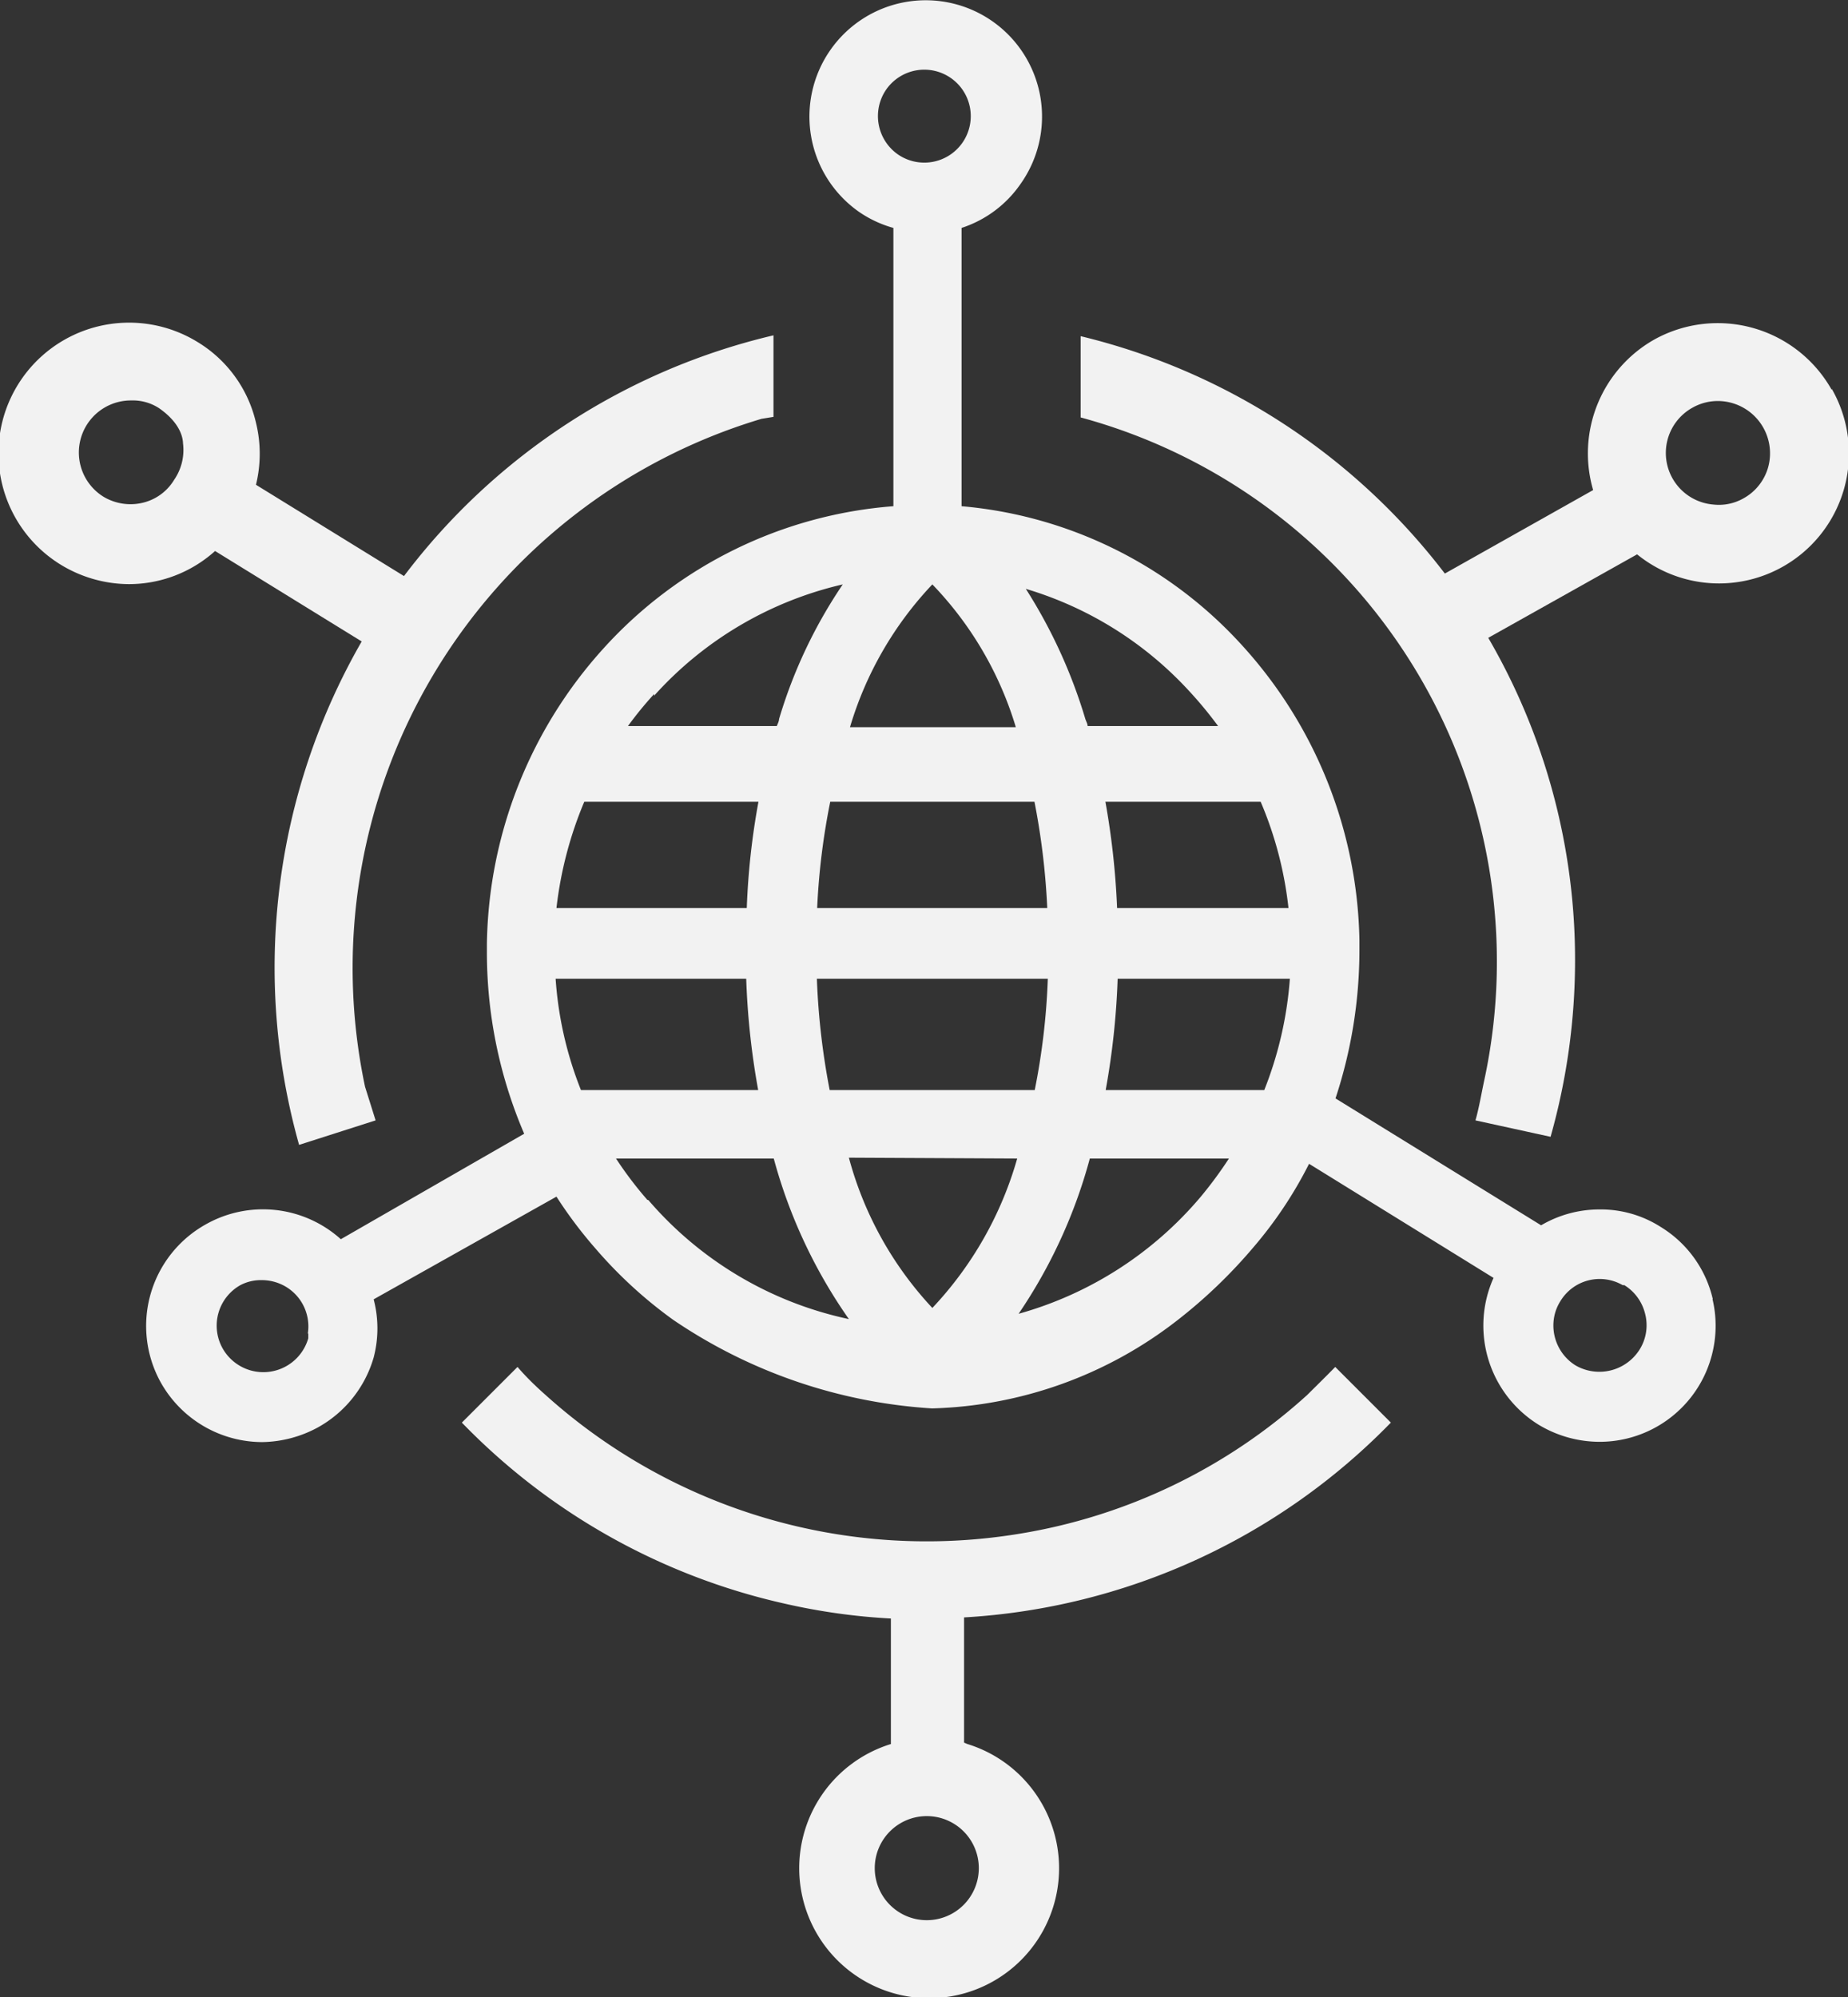 <svg xmlns="http://www.w3.org/2000/svg" viewBox="0 0 66.42 71.77"><rect x="0" y="0" width="66.42" height="71.77" fill="#333333" stroke="none"/><defs><style>.cls-1{fill:#f2f2f2;}</style></defs><g id="Layer_2" data-name="Layer 2"><g id="Layer_1-2" data-name="Layer 1"><path class="cls-1" d="M14.52,20.7,9.2,17.42a4.67,4.67,0,0,0,0-2.23,4.6,4.6,0,0,0-2.1-2.9,4.67,4.67,0,0,0-4.92,8,4.74,4.74,0,0,0,2.46.7A4.63,4.63,0,0,0,7.73,19.8L13,23.05a23.5,23.5,0,0,0-2.25,18.09l2.75-.88-.38-1.21h0a20.6,20.6,0,0,1,14.25-24l.43-.07V12.05A23.34,23.34,0,0,0,14.52,20.7ZM6.26,17.24a1.8,1.8,0,0,1-1,.79,1.89,1.89,0,0,1-1.54-.18,1.87,1.87,0,0,1,1-3.46,1.72,1.72,0,0,1,1,.28c.9.63.85,1.24.86,1.28A1.89,1.89,0,0,1,6.26,17.24Z"/><path class="cls-1" d="M34.65,62.62v-4.5a23.27,23.27,0,0,0,15.34-7l-2-2c-.33.34-.67.67-1,1a20.21,20.21,0,0,1-10.39,5,20.47,20.47,0,0,1-17-5c-.35-.31-.69-.64-1-1l-2,2a23.21,23.21,0,0,0,11.58,6.5,22.48,22.48,0,0,0,3.84.54v4.51a4.67,4.67,0,1,0,2.75,0ZM33.31,69a1.87,1.87,0,1,1,1.87-1.87A1.87,1.87,0,0,1,33.31,69Z"/><path class="cls-1" d="M65.83,14a4.7,4.7,0,0,0-6.37-1.8,4.7,4.7,0,0,0-2.2,5.41l-5.33,3a23.36,23.36,0,0,0-13.09-8.53V15a20.26,20.26,0,0,1,14.5,23.85c-.09.42-.19,1-.31,1.41l2.7.59a23.34,23.34,0,0,0,.88-6.35,23,23,0,0,0-3.12-11.58l5.35-3a4.67,4.67,0,0,0,7-5.94Zm-2.28,2.79a1.85,1.85,0,0,1-.89,1.12,1.79,1.79,0,0,1-1.08.22,1.86,1.86,0,0,1-.75-3.48,1.85,1.85,0,0,1,.91-.24,1.88,1.88,0,0,1,1.81,2.38Z"/><path class="cls-1" d="M61.56,46.68a4.13,4.13,0,0,0-1.87-2.59,4,4,0,0,0-2.19-.63,4.14,4.14,0,0,0-2.11.57L48,39.47a17,17,0,0,0,.86-5.32v-.37A16.16,16.16,0,0,0,44.56,23.1a15.42,15.42,0,0,0-10-4.91v-10a4.12,4.12,0,0,0,2.12-1.58,4.18,4.18,0,1,0-5.81,1,4.12,4.12,0,0,0,1.24.58v10a15.66,15.66,0,0,0-10.41,5.1,16.16,16.16,0,0,0-4.2,10.62v.3a16.51,16.51,0,0,0,1.34,6.53l-6.59,3.79A4.18,4.18,0,0,0,7.39,44a4.18,4.18,0,0,0-1.61,5.68,4.19,4.19,0,0,0,3.65,2.14,4.31,4.31,0,0,0,2-.53,4.21,4.21,0,0,0,2-2.51,4.12,4.12,0,0,0,0-2.09L20,43a15.68,15.68,0,0,0,1.39,1.85,16,16,0,0,0,2.81,2.58,18.59,18.59,0,0,0,9.3,3.18,15,15,0,0,0,8.82-3.17,18.26,18.26,0,0,0,2.73-2.62,14.89,14.89,0,0,0,2-3l6.63,4.1a4.19,4.19,0,0,0,1.61,5.27,4.25,4.25,0,0,0,2.2.62,4.17,4.17,0,0,0,4.06-5.13ZM11.08,47.9c0,.06,0,.12,0,.19A1.68,1.68,0,0,1,8,48.45a1.67,1.67,0,0,1,.64-2.27A1.59,1.59,0,0,1,9.42,46a1.7,1.7,0,0,1,.64.13,1.66,1.66,0,0,1,1,1.81ZM45.31,28.81a13.44,13.44,0,0,1,1,3.82H40.15a28.08,28.08,0,0,0-.42-3.82Zm-2.59-4a14.39,14.39,0,0,1,1.06,1.28H39.09c0-.08-.05-.16-.08-.25a18.55,18.55,0,0,0-2.14-4.68A13,13,0,0,1,42.72,24.81ZM29.82,39.17a25.85,25.85,0,0,1-.46-4h8.3a24.69,24.69,0,0,1-.47,4Zm6.74,2.46A13,13,0,0,1,33.51,47a12.72,12.72,0,0,1-3-5.4Zm-7.19-9a24.93,24.93,0,0,1,.47-3.82h7.34a25.91,25.91,0,0,1,.46,3.82ZM31.85,3.22a1.67,1.67,0,1,1,.41,2.32A1.68,1.68,0,0,1,31.85,3.22ZM33.51,21a12.6,12.6,0,0,1,3,5.13H30.55A12.72,12.72,0,0,1,33.51,21Zm-10,4a13.06,13.06,0,0,1,6.78-4A17.5,17.5,0,0,0,28,25.84c0,.08-.05.17-.08.25H22.57A13.08,13.08,0,0,1,23.51,24.94ZM21,28.81h6.26a26.26,26.26,0,0,0-.42,3.82H20A13.87,13.87,0,0,1,21,28.81Zm-.12,10.36a13.19,13.19,0,0,1-.91-4h6.85a27.46,27.46,0,0,0,.43,4Zm2.39,3.95a13.57,13.57,0,0,1-1.13-1.49h5.67a18.38,18.38,0,0,0,2.7,5.77A13.09,13.09,0,0,1,23.3,43.12ZM43.16,43a13.2,13.2,0,0,1-6.55,4.21,18.46,18.46,0,0,0,2.56-5.58h5A14.74,14.74,0,0,1,43.16,43Zm2.28-3.83h-5.7a27.46,27.46,0,0,0,.43-4h6.19A13.5,13.5,0,0,1,45.44,39.17Zm13.48,9.34a1.71,1.71,0,0,1-2.3.55,1.69,1.69,0,0,1-.75-1.79,1.62,1.62,0,0,1,.21-.51,1.65,1.65,0,0,1,2.24-.58l.06,0a1.67,1.67,0,0,1,.74,1A1.64,1.64,0,0,1,58.92,48.51Z"/></g></g></svg>